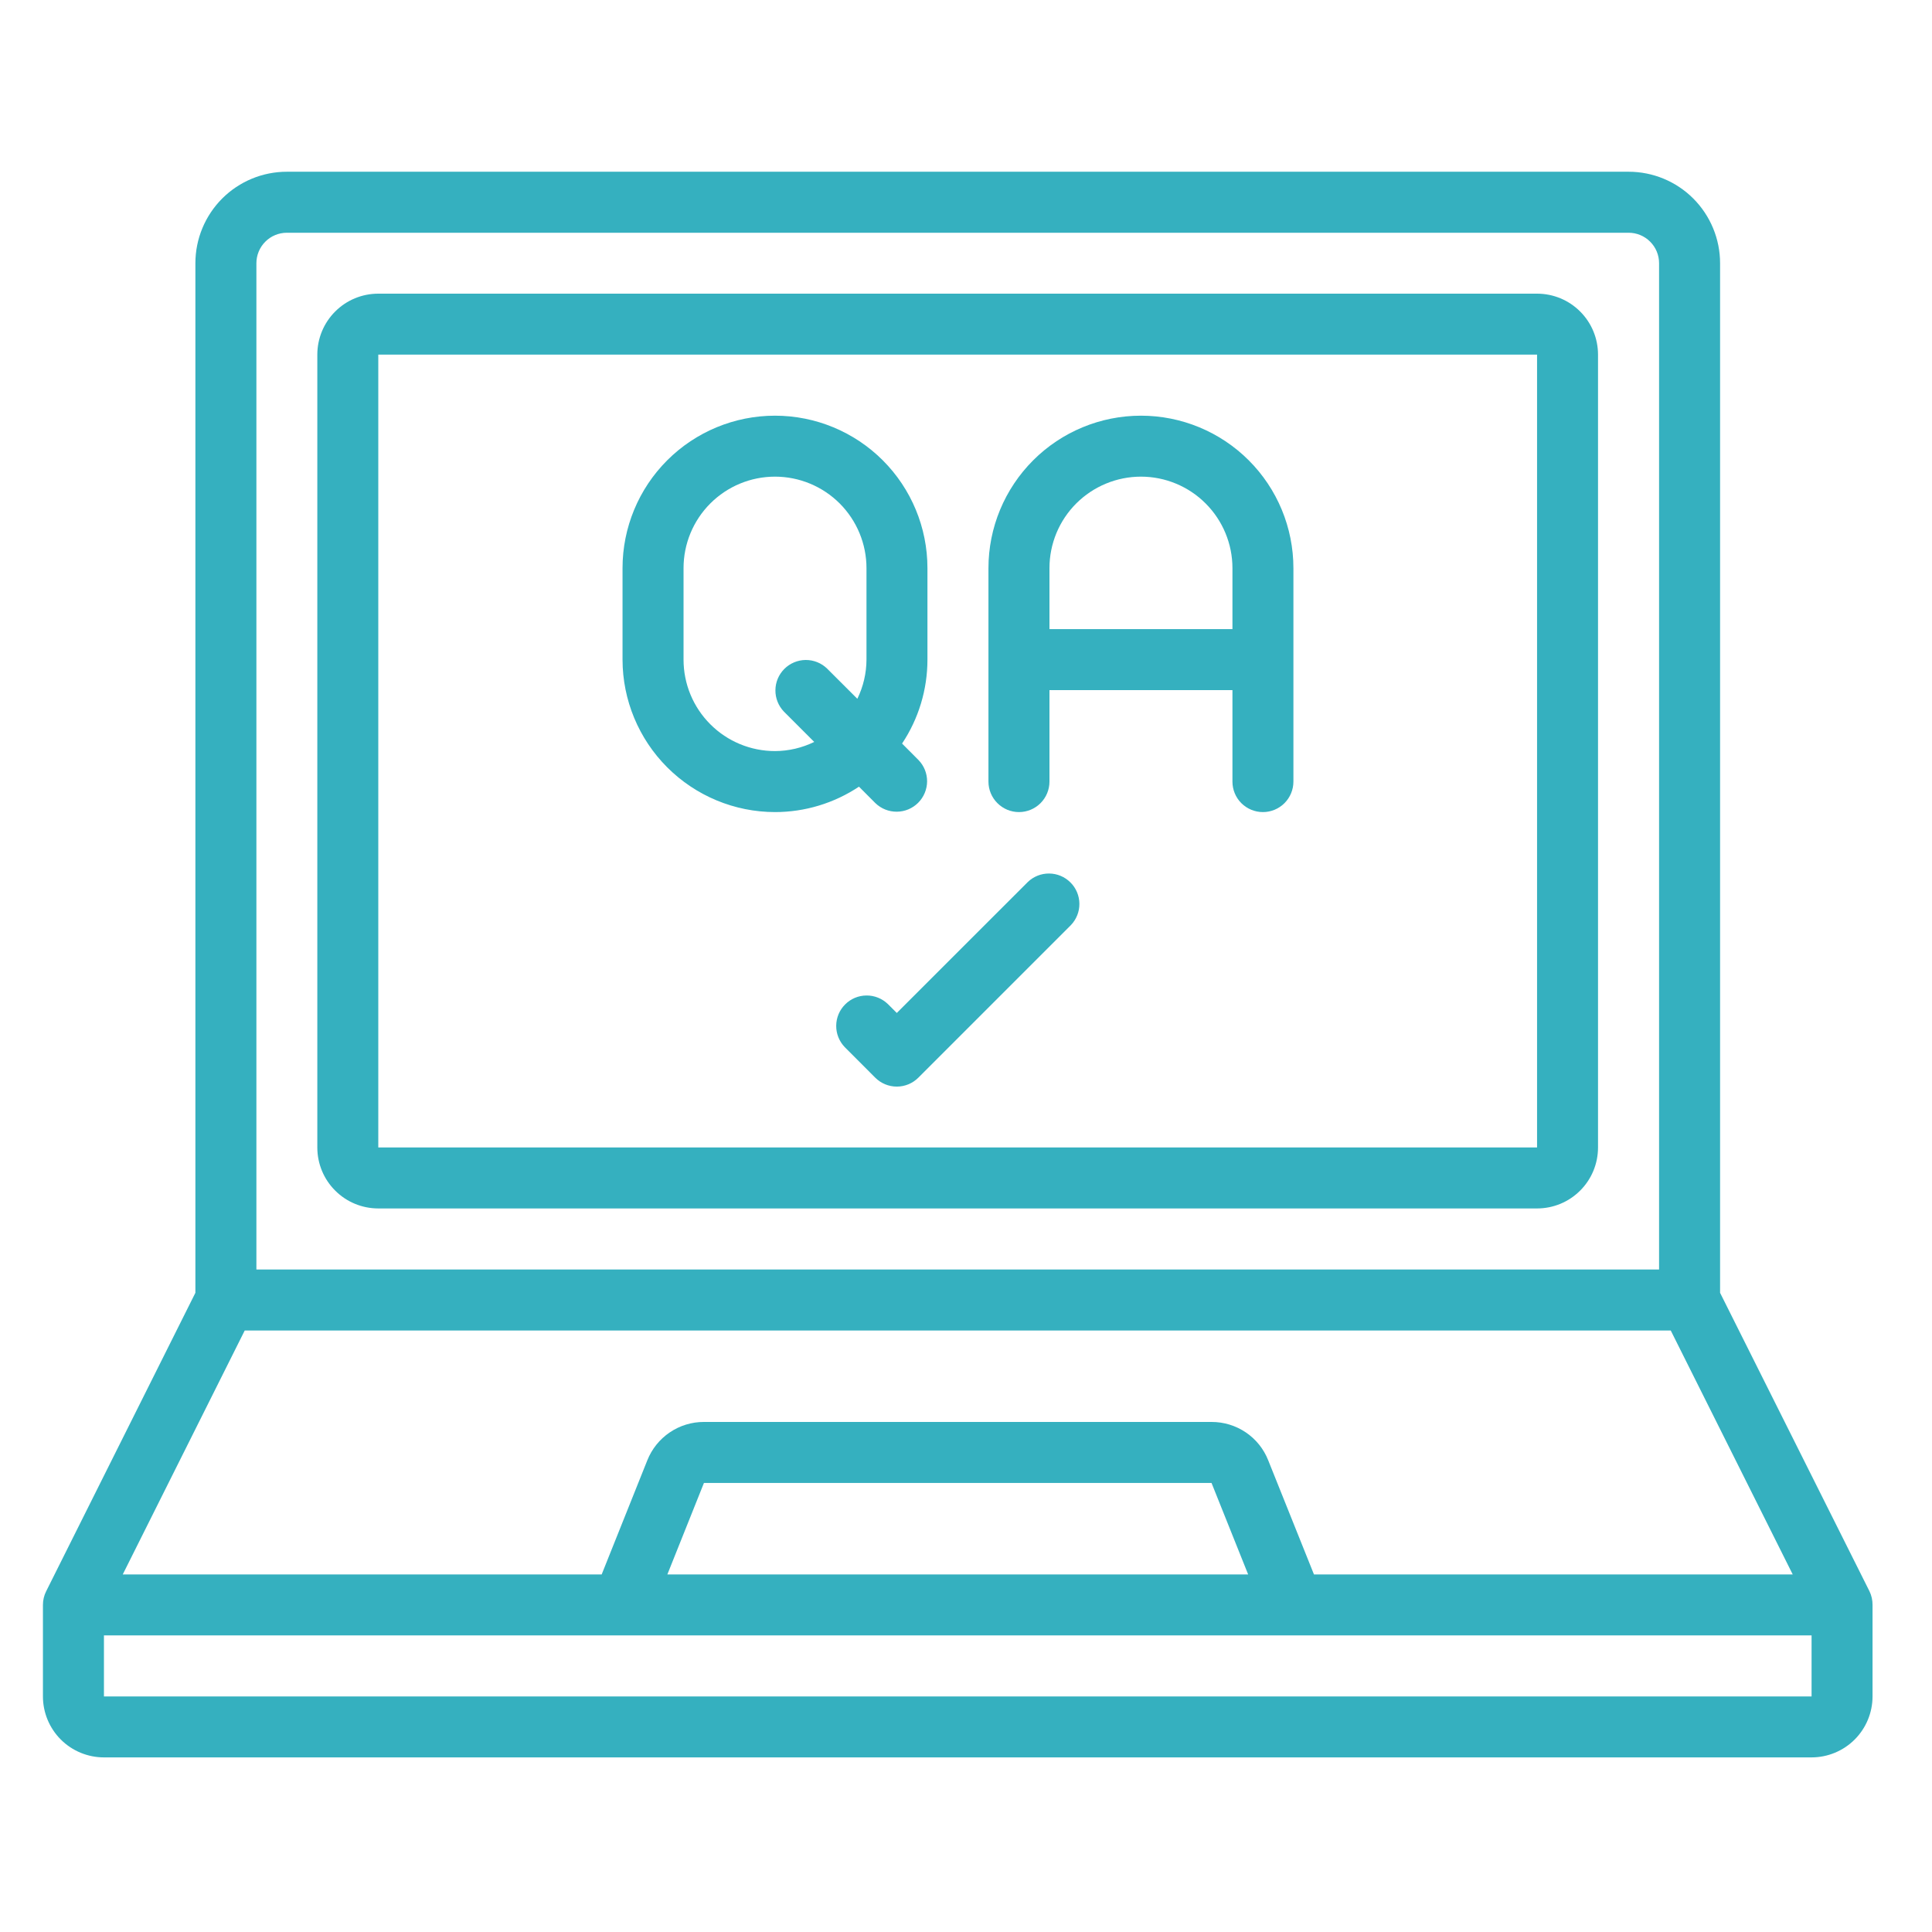 <svg width="45" height="45" viewBox="0 0 45 45" fill="none" xmlns="http://www.w3.org/2000/svg">
<path d="M35.801 6.84H8.811C8.434 6.84 8.073 6.989 7.807 7.256C7.54 7.522 7.391 7.884 7.391 8.26V26.727C7.391 27.104 7.54 27.465 7.807 27.731C8.073 27.998 8.434 28.147 8.811 28.147H35.801C36.178 28.147 36.539 27.998 36.805 27.731C37.072 27.465 37.221 27.104 37.221 26.727V8.26C37.221 7.884 37.072 7.522 36.805 7.256C36.539 6.989 36.178 6.84 35.801 6.84ZM35.801 26.727H8.811V8.26H35.801V26.727Z" fill="#35B0BF"/>
<path d="M40.064 30.112V6.131C40.064 5.566 39.839 5.024 39.44 4.624C39.04 4.224 38.498 4 37.933 4H6.682C6.117 4 5.575 4.224 5.175 4.624C4.776 5.024 4.551 5.566 4.551 6.131V30.112L1.075 37.064C1.025 37.163 1 37.272 1 37.382V39.513C1 39.889 1.15 40.251 1.416 40.517C1.682 40.783 2.044 40.933 2.421 40.933H42.195C42.571 40.933 42.933 40.783 43.199 40.517C43.465 40.251 43.615 39.889 43.615 39.513V37.382C43.616 37.272 43.592 37.163 43.544 37.064L40.064 30.112ZM5.972 6.131C5.972 5.942 6.047 5.762 6.18 5.629C6.313 5.495 6.494 5.421 6.682 5.421H37.933C38.121 5.421 38.302 5.495 38.435 5.629C38.569 5.762 38.643 5.942 38.643 6.131V29.569H5.972V6.131ZM5.7 30.99H38.915L41.756 36.672H30.605L29.539 34.013C29.435 33.749 29.253 33.522 29.017 33.363C28.782 33.204 28.503 33.119 28.219 33.12H16.396C16.112 33.119 15.834 33.204 15.599 33.364C15.364 33.523 15.182 33.75 15.077 34.014L14.014 36.672H2.859L5.7 30.99ZM29.072 36.672H15.544L16.396 34.541H28.219L29.072 36.672ZM42.195 39.513H2.421V38.092H42.195V39.513Z" fill="#35B0BF"/>
<path d="M23.734 18.915C23.922 18.915 24.103 18.84 24.236 18.707C24.369 18.574 24.444 18.393 24.444 18.205V16.074H28.706V18.205C28.706 18.393 28.78 18.574 28.913 18.707C29.047 18.84 29.227 18.915 29.416 18.915C29.604 18.915 29.785 18.84 29.918 18.707C30.051 18.574 30.126 18.393 30.126 18.205V13.233C30.126 12.291 29.752 11.388 29.086 10.722C28.42 10.056 27.517 9.682 26.575 9.682C25.633 9.682 24.73 10.056 24.064 10.722C23.398 11.388 23.023 12.291 23.023 13.233V18.205C23.023 18.393 23.098 18.574 23.232 18.707C23.365 18.84 23.545 18.915 23.734 18.915ZM24.444 13.233C24.444 12.668 24.668 12.126 25.068 11.726C25.468 11.327 26.01 11.102 26.575 11.102C27.14 11.102 27.682 11.327 28.081 11.726C28.481 12.126 28.706 12.668 28.706 13.233V14.653H24.444V13.233Z" fill="#35B0BF"/>
<path d="M18.051 18.915C18.747 18.915 19.427 18.709 20.007 18.323L20.39 18.707C20.524 18.836 20.703 18.908 20.89 18.906C21.076 18.905 21.254 18.83 21.386 18.698C21.517 18.567 21.592 18.388 21.594 18.202C21.595 18.016 21.524 17.837 21.394 17.703L21.011 17.319C21.397 16.74 21.602 16.059 21.602 15.364V13.233C21.602 12.291 21.228 11.388 20.562 10.722C19.896 10.056 18.993 9.682 18.051 9.682C17.109 9.682 16.206 10.056 15.54 10.722C14.874 11.388 14.5 12.291 14.5 13.233V15.364C14.501 16.305 14.876 17.208 15.541 17.873C16.207 18.539 17.11 18.914 18.051 18.915ZM15.921 13.233C15.921 12.668 16.145 12.126 16.545 11.726C16.944 11.327 17.486 11.102 18.051 11.102C18.616 11.102 19.158 11.327 19.558 11.726C19.957 12.126 20.182 12.668 20.182 13.233V15.364C20.181 15.68 20.108 15.992 19.969 16.276L19.264 15.572C19.13 15.442 18.951 15.371 18.765 15.372C18.579 15.374 18.4 15.449 18.269 15.58C18.137 15.712 18.062 15.89 18.061 16.076C18.059 16.263 18.131 16.442 18.26 16.576L18.965 17.281C18.68 17.42 18.368 17.493 18.051 17.494C17.486 17.494 16.944 17.27 16.545 16.87C16.145 16.471 15.921 15.929 15.921 15.364V13.233Z" fill="#35B0BF"/>
<path d="M23.938 20.545L20.888 23.594L20.68 23.386C20.546 23.257 20.367 23.185 20.181 23.187C19.994 23.188 19.816 23.263 19.685 23.395C19.553 23.526 19.478 23.705 19.477 23.891C19.475 24.077 19.547 24.256 19.676 24.39L20.386 25.101C20.519 25.234 20.7 25.309 20.888 25.309C21.077 25.309 21.257 25.234 21.39 25.101L24.942 21.549C25.071 21.415 25.143 21.236 25.141 21.05C25.14 20.864 25.065 20.685 24.933 20.554C24.801 20.422 24.623 20.347 24.437 20.346C24.251 20.344 24.071 20.416 23.938 20.545Z" fill="#35B0BF"/>
</svg>
